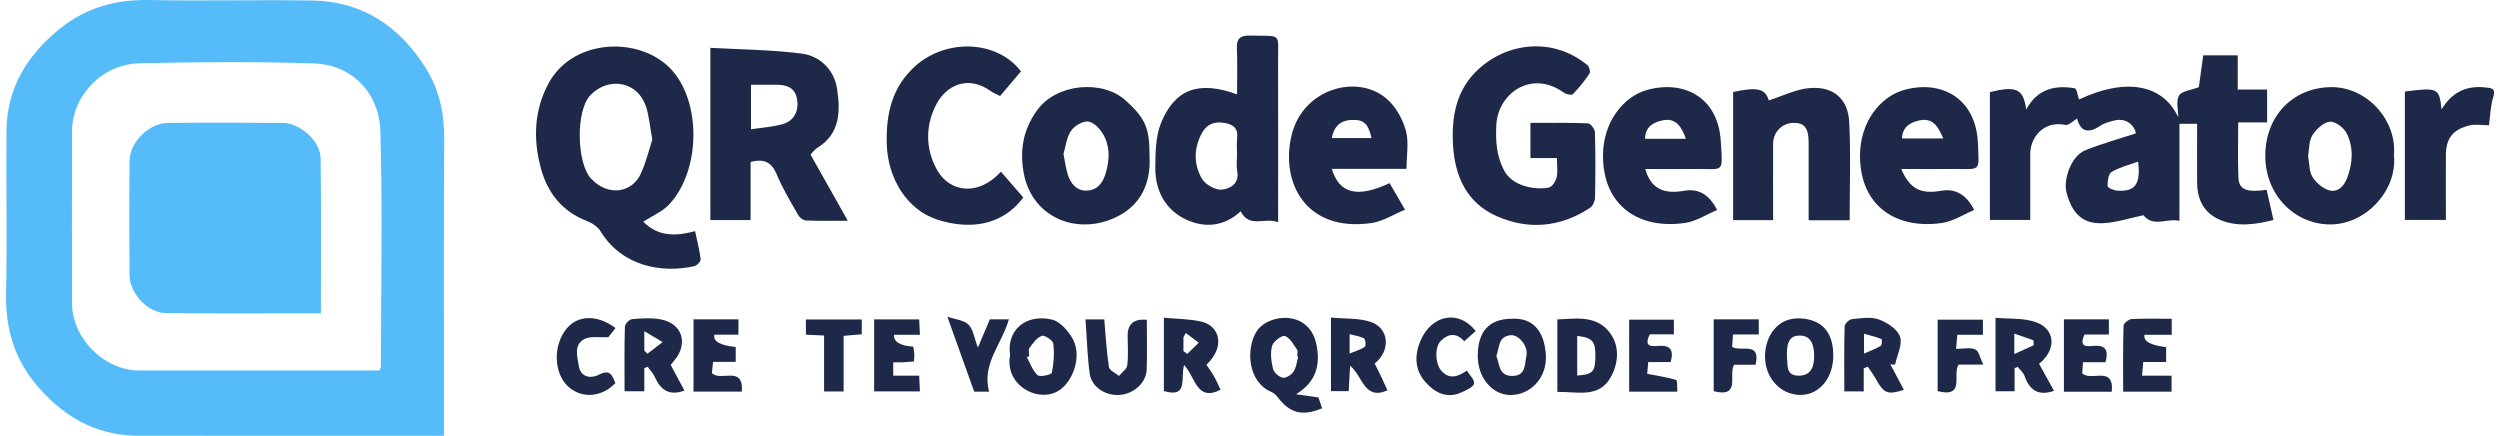 <svg width="413" height="72" viewBox="0 0 413 72" fill="none" xmlns="http://www.w3.org/2000/svg">
<g clip-path="url(#clip0_8597_9200)">
<path d="M73.344 71.99H70.657C54.701 71.99 38.754 72.017 22.797 71.981C15.579 71.963 9.998 68.526 5.647 63.126C2.264 58.919 0.889 53.989 0.997 48.517C1.196 39.535 0.988 30.543 1.07 21.561C1.142 14.406 4.624 8.906 10.088 4.582C14.303 1.253 19.152 -0.094 24.57 0.005C33.598 0.177 42.634 -0.067 51.662 0.087C59.902 0.231 65.954 4.356 70.269 11.131C72.584 14.768 73.425 18.784 73.389 23.126C73.281 38.476 73.344 53.827 73.344 69.177V71.981V71.99ZM62.715 61.208C62.842 60.792 62.923 60.656 62.923 60.511C62.942 47.558 63.222 34.596 62.833 21.651C62.643 15.437 58.247 10.688 51.843 10.48C42.218 10.172 32.575 10.227 22.951 10.462C16.863 10.616 11.933 15.826 11.906 21.624C11.87 31.131 11.888 40.647 11.906 50.154C11.906 55.871 17.216 61.19 22.933 61.199C33.389 61.217 43.855 61.199 54.312 61.199C57.089 61.199 59.866 61.199 62.715 61.199V61.208Z" fill="#56BCF9"/>
<path d="M354.093 35.554C351.769 36.042 349.679 36.739 347.553 36.865C344.17 37.074 342.361 35.427 341.384 31.8C340.841 29.774 342.081 25.785 344.505 24.817C347.21 23.731 350.041 22.953 352.854 22.031C352.528 20.457 351.054 19.453 349.254 19.914C348.476 20.113 347.635 20.321 346.992 20.764C344.948 22.157 343.664 21.696 343.139 19.588C342.452 19.986 341.746 20.746 341.221 20.638C337.585 19.887 335.387 22.727 335.396 25.45C335.396 29.032 335.396 32.614 335.396 36.332H328.729C328.729 29.24 328.729 22.23 328.729 15.219C333.089 14.143 334.274 14.649 334.727 18.096C336.572 14.686 339.467 14.016 342.759 14.586C343.085 14.64 343.22 15.789 343.456 16.431C351.579 12.623 357.476 14.188 359.846 19.38C359.846 18.159 359.448 16.721 359.973 15.789C360.398 15.038 361.927 14.912 363.247 14.396C363.446 12.967 363.7 11.095 363.971 9.141H369.67V14.794H374.527V20.221H369.751C369.751 23.433 369.652 26.409 369.787 29.376C369.878 31.33 371.181 31.836 374.446 31.348C374.808 32.94 375.179 34.559 375.577 36.341C372.583 37.101 369.57 37.535 366.667 36.287C364.116 35.192 362.985 32.967 362.967 30.226C362.94 27.015 362.967 23.804 362.967 20.457H360.045V36.495C358.064 35.979 355.722 37.616 354.111 35.563L354.093 35.554ZM353.207 26.698C351.651 27.268 350.104 27.639 348.82 28.417C348.295 28.733 348.159 29.955 348.177 30.751C348.177 31.022 349.209 31.456 349.788 31.492C352.691 31.7 353.677 30.452 353.216 26.698H353.207Z" fill="#1E2949"/>
<path d="M106.261 36.612C108.649 39.046 111.463 39.091 114.827 38.186C115.162 39.76 115.56 41.271 115.75 42.818C115.795 43.17 115.144 43.867 114.71 43.967C109.346 45.179 102.761 44.003 99.224 38.231C98.763 37.472 97.822 36.839 96.962 36.513C92.829 34.93 90.413 31.782 89.337 27.739C88.07 22.999 88.215 18.232 90.621 13.772C94.421 6.717 104.561 5.966 110.051 10.66C115.949 15.717 116.003 28.037 110.486 33.835C109.418 34.957 107.853 35.599 106.27 36.621L106.261 36.612ZM107.763 23.062C107.356 20.873 107.238 19.163 106.714 17.58C105.33 13.465 100.626 12.605 97.587 15.663C95.063 18.204 95.253 26.943 97.641 29.503C100.454 32.533 104.416 31.854 105.854 28.706C106.75 26.762 107.247 24.636 107.763 23.053V23.062Z" fill="#1E2949"/>
<path d="M140.065 36.468C137.433 36.468 135.271 36.522 133.109 36.423C132.666 36.405 132.087 35.925 131.851 35.509C130.621 33.338 129.301 31.185 128.351 28.888C127.519 26.852 126.288 26.147 124 26.762V36.35H117.351V7.902C122.372 8.182 127.446 8.209 132.439 8.852C135.551 9.25 137.849 11.638 138.292 14.704C138.817 18.268 138.853 22.058 135.072 24.392C134.818 24.546 134.61 24.772 134.393 24.98C134.23 25.134 134.095 25.315 133.905 25.541C135.895 29.069 137.885 32.614 140.065 36.486V36.468ZM124.063 21.362C125.936 21.072 127.69 20.964 129.337 20.493C131.254 19.942 132.105 18.169 131.598 16.061C131.209 14.442 129.879 14.008 128.36 13.999C126.958 13.999 125.556 13.999 124.063 13.999V21.362Z" fill="#1E2949"/>
<path d="M257.224 26.11H252.827V20.303C255.966 20.303 259.168 20.249 262.352 20.375C262.768 20.394 263.474 21.334 263.483 21.868C263.583 25.459 263.574 29.05 263.501 32.641C263.492 33.22 263.148 34.016 262.687 34.324C257.811 37.553 252.52 38.033 247.255 35.708C242.307 33.519 240.335 29.141 240.037 23.939C239.765 19.191 240.589 14.758 244.279 11.393C249.173 6.934 256.636 6.156 262.244 10.76C262.551 11.013 262.778 11.864 262.597 12.135C261.783 13.347 260.851 14.514 259.829 15.563C259.621 15.771 258.698 15.563 258.3 15.274C252.936 11.457 247.445 15.464 247.192 20.656C247.065 23.343 247.21 25.721 248.485 28.182C249.788 30.678 253.461 31.456 255.885 30.977C256.409 30.878 256.997 29.955 257.151 29.313C257.368 28.399 257.205 27.395 257.205 26.119L257.224 26.11Z" fill="#1E2949"/>
<path d="M211.145 36.721C208.929 35.825 206.396 37.779 204.958 34.903C202.362 37.354 199.124 37.743 195.976 36.287C192.484 34.658 190.82 31.465 190.856 27.657C190.883 25.188 190.901 22.51 191.815 20.285C194.112 14.668 198.093 13.293 204.361 15.59C204.361 13.012 204.443 10.516 204.334 8.037C204.253 6.337 204.913 5.83 206.568 5.875C211.923 6.011 211.109 5.278 211.136 10.398C211.173 19 211.145 27.594 211.145 36.721ZM204.361 25.785C204.361 24.744 204.271 23.695 204.379 22.655C204.542 21.072 203.565 20.538 202.317 20.312C200.526 19.995 199.214 20.556 198.364 22.347C197.188 24.808 197.269 27.259 198.527 29.475C199.079 30.443 200.716 31.402 201.783 31.321C203.167 31.221 204.804 30.38 204.379 28.236C204.225 27.449 204.352 26.599 204.352 25.785H204.361Z" fill="#1E2949"/>
<path d="M165.22 15.862C164.651 15.563 164.09 15.355 163.619 15.021C159.902 12.37 156.401 14.125 154.8 17.02C152.828 20.593 152.828 24.609 154.845 28.146C156.871 31.692 161.512 32.551 165.356 28.363C166.604 29.801 167.826 31.221 169.047 32.623C165.175 37.788 159.395 37.743 154.89 36.296C149.716 34.641 146.677 29.34 146.496 23.912C146.333 18.883 147.328 14.378 151.245 10.878C156.256 6.409 164.633 6.545 168.667 11.791C167.536 13.121 166.396 14.46 165.211 15.862H165.22Z" fill="#1E2949"/>
<path d="M305.554 36.386H298.788C298.788 32.053 298.788 27.811 298.788 23.578C298.788 21.126 298.083 20.249 296.21 20.303C294.374 20.357 292.927 21.841 292.918 23.74C292.9 27.91 292.918 32.09 292.918 36.368H286.314V15.192C290.403 14.306 291.642 14.686 292.203 16.585C294.446 15.871 296.663 14.74 298.951 14.55C302.832 14.215 305.292 16.305 305.491 20.14C305.763 25.477 305.564 30.832 305.564 36.386H305.554Z" fill="#1E2949"/>
<path d="M395.477 25.595C396.101 31.393 390.837 37.228 384.695 37.074C379.032 36.929 374.111 32.198 374.229 25.486C374.337 19.172 378.733 14.532 384.957 14.396C391.081 14.261 395.993 19.959 395.477 25.595ZM381.302 25.785C381.52 26.979 381.447 28.3 382.017 29.222C382.605 30.181 383.718 31.14 384.776 31.438C386.223 31.836 387.236 30.751 387.752 29.385C388.684 26.925 388.837 24.365 387.671 22.022C387.209 21.099 385.753 20.014 384.866 20.104C383.808 20.222 382.623 21.362 381.99 22.366C381.411 23.279 381.501 24.618 381.293 25.776L381.302 25.785Z" fill="#1E2949"/>
<path d="M189.906 25.821C190.168 30.932 187.952 34.586 183.348 36.314C177.233 38.611 170.322 35.654 169.083 28.399C168.441 24.636 169.092 21.334 171.317 18.232C174.528 13.745 182.145 13.157 185.926 16.567C189.264 19.579 189.906 21.162 189.906 25.821ZM175.686 25.432C175.958 26.744 176.075 27.856 176.41 28.887C176.907 30.389 177.921 31.592 179.612 31.483C181.349 31.375 182.235 30.154 182.706 28.48C183.33 26.246 183.384 24.075 182.19 22.094C181.656 21.199 180.598 20.131 179.721 20.068C178.789 20.005 177.45 20.828 176.898 21.669C176.175 22.764 176.039 24.256 175.686 25.441V25.432Z" fill="#1E2949"/>
<path d="M232.366 27.902H220.019C221.231 32.008 224.27 32.741 229.562 30.253C230.322 31.556 231.082 32.868 232.113 34.641C230.241 35.41 228.459 36.576 226.541 36.848C215.659 38.395 211.453 30.064 213.398 22.23C215.288 14.641 224.189 12.144 229.056 16.296C230.557 17.572 231.706 19.625 232.24 21.543C232.782 23.469 232.357 25.667 232.357 27.902H232.366ZM220.019 22.809H226.586C226.161 21.226 225.826 19.932 223.981 19.824C221.819 19.697 220.435 20.511 220.019 22.809Z" fill="#1E2949"/>
<path d="M314.085 27.929C315.523 31.23 317.278 32.108 320.715 31.511C323.049 31.107 324.858 32.165 326.142 34.686C324.36 35.428 322.669 36.558 320.851 36.83C313.243 37.942 307.291 34.035 307.273 25.767C307.264 20.05 310.701 16.007 314.392 14.912C320.516 13.094 326.441 16.07 326.757 23.704C326.956 28.562 327.282 27.884 322.633 27.92C319.865 27.938 317.097 27.92 314.085 27.92V27.929ZM321.032 22.872C320.208 20.973 319.358 19.417 317.124 19.887C315.613 20.204 314.265 20.946 314.211 22.872H321.032Z" fill="#1E2949"/>
<path d="M271.805 27.928C272.692 31.067 274.7 32.144 278.264 31.511C280.585 31.101 282.388 32.162 283.673 34.695C281.891 35.436 280.199 36.567 278.372 36.829C270.738 37.942 264.822 33.989 264.813 25.748C264.813 20.05 268.268 15.988 271.95 14.903C277.875 13.166 283.791 15.825 284.27 23.27C284.623 28.842 284.858 27.847 279.937 27.919C277.251 27.956 274.555 27.919 271.814 27.919L271.805 27.928ZM278.508 22.926C277.793 20.9 276.853 19.426 274.645 19.887C273.162 20.203 271.778 20.918 271.769 22.926H278.508Z" fill="#1E2949"/>
<path d="M397.286 15.12C402.75 14.423 402.967 14.523 403.347 18.078C405.047 15.228 407.426 14.125 410.502 14.432C411.633 14.541 412.356 14.586 411.868 16.115C411.425 17.49 411.416 19.009 411.18 20.692C410.068 20.692 408.91 20.466 407.879 20.737C405.129 21.452 404.08 22.899 404.061 25.64C404.043 29.149 404.061 32.668 404.061 36.332H397.286V15.129V15.12Z" fill="#1E2949"/>
<path d="M214.112 65.124C215.496 65.323 216.5 65.468 217.803 65.658C217.92 65.993 218.165 66.725 218.418 67.449C215.162 68.797 213.099 68.272 211.127 65.676C210.838 65.287 210.431 64.916 209.987 64.726C206.125 63.089 205.781 57.617 207.599 54.731C208.64 53.076 211.453 52.063 213.787 52.705C215.795 53.257 217.016 54.794 217.441 56.766C218.156 60.059 217.586 62.999 214.112 65.124ZM214.483 58.919C214.42 58.901 214.366 58.883 214.302 58.865C214.302 58.494 214.447 58.015 214.275 57.761C213.687 56.92 213.108 55.807 212.267 55.509C211.778 55.337 210.349 56.413 210.15 57.137C209.825 58.313 210.006 59.715 210.304 60.936C210.458 61.551 211.299 62.284 211.932 62.402C212.466 62.501 213.352 61.904 213.705 61.37C214.157 60.674 214.239 59.742 214.474 58.91L214.483 58.919Z" fill="#1E2949"/>
<path d="M307.888 60.846V64.654H304.677C304.677 61.045 304.632 57.481 304.731 53.926C304.74 53.492 305.482 52.768 305.934 52.723C307.418 52.569 309.064 52.297 310.394 52.777C311.769 53.275 313.478 54.396 313.886 55.617C314.32 56.929 313.397 58.675 313.062 60.24C312.8 60.221 312.547 60.203 312.284 60.185C313.026 61.587 313.777 62.989 314.519 64.391C311.85 65.269 311.208 65.007 309.896 62.619C309.507 61.904 309.001 61.244 308.549 60.565C308.331 60.665 308.114 60.755 307.888 60.855V60.846ZM307.933 55.129V58.412C309.037 57.924 309.924 57.616 310.701 57.137C310.91 57.01 310.928 56.051 310.819 56.006C309.951 55.663 309.019 55.436 307.924 55.129H307.933Z" fill="#1E2949"/>
<path d="M110.793 60.276C111.562 61.714 112.313 63.107 113.073 64.518C110.585 65.45 109.138 64.446 108.179 62.284C107.908 61.669 107.392 61.153 106.985 60.583C106.804 60.665 106.623 60.737 106.442 60.819V64.636H103.177C103.177 61.099 103.131 57.544 103.231 53.989C103.24 53.537 103.946 52.777 104.38 52.732C105.936 52.587 107.564 52.478 109.093 52.75C112.702 53.392 113.778 56.757 111.39 59.552C111.2 59.769 111.028 60.005 110.802 60.276H110.793ZM106.442 54.704V57.924C106.614 58.096 106.786 58.268 106.949 58.449C107.79 57.806 108.622 57.155 109.463 56.513C108.604 55.997 107.745 55.491 106.442 54.704Z" fill="#1E2949"/>
<path d="M302.859 58.784C302.85 62.528 300.462 65.314 297.332 65.242C294.048 65.17 291.516 62.357 291.579 58.72C291.642 55.554 293.632 52.334 297.54 52.605C300.968 52.841 302.868 54.831 302.859 58.784ZM295.224 59.362C295.387 60.14 294.899 62.158 297.305 62.058C299.304 61.977 299.72 60.394 299.693 58.702C299.666 57.128 299.295 55.518 297.459 55.437C295.36 55.337 295.089 57.011 295.224 59.362Z" fill="#1E2949"/>
<path d="M249.671 52.66C253.569 52.397 255.188 55.138 255.378 58.702C255.577 62.429 252.818 65.305 249.462 65.251C246.477 65.197 244.135 62.383 244.126 58.829C244.107 54.785 246.007 52.678 249.68 52.66H249.671ZM247.201 58.81C247.762 60.185 247.545 62.067 249.779 62.103C252.158 62.139 251.869 60.068 252.158 58.774C252.52 57.182 250.856 55.265 249.607 55.373C247.418 55.563 247.744 57.463 247.192 58.81H247.201Z" fill="#1E2949"/>
<path d="M336.852 60.095C337.712 61.651 338.517 63.116 339.322 64.564C336.689 65.477 335.269 64.428 334.464 62.112C334.265 61.551 333.713 61.108 333.333 60.602C333.162 60.674 332.981 60.746 332.809 60.819V64.636H329.661V52.497C331.931 52.705 334.247 52.506 336.264 53.202C339.566 54.333 339.792 57.743 336.861 60.095H336.852ZM332.755 58.494C334.057 57.897 335.016 57.463 335.975 57.028C335.957 56.757 335.939 56.486 335.93 56.214C334.944 55.871 333.967 55.527 332.764 55.111V58.494H332.755Z" fill="#1E2949"/>
<path d="M219.874 52.46C222.199 52.686 224.451 52.514 226.423 53.175C229.508 54.206 229.788 57.906 227.093 60.059C227.464 60.8 227.862 61.56 228.223 62.329C228.567 63.044 228.884 63.767 229.209 64.491C225.32 66.173 225.166 62.148 223.031 60.411C222.95 62.021 222.877 63.234 222.805 64.618H219.874V52.451V52.46ZM222.959 58.403C224.035 57.951 224.84 57.743 225.474 57.282C225.682 57.128 225.591 56.051 225.347 55.916C224.678 55.545 223.854 55.445 222.959 55.21V58.403Z" fill="#1E2949"/>
<path d="M166.867 58.657C166.243 54.623 169.391 51.791 173.76 52.786C175.126 53.094 176.51 54.686 177.242 56.034C178.852 59.01 177.098 63.596 174.393 64.808C170.974 66.346 165.971 63.442 166.867 58.648V58.657ZM170.033 58.811C169.897 58.883 169.771 58.955 169.635 59.028C170.205 60.041 170.603 61.253 171.426 61.986C171.815 62.329 173.696 61.895 173.76 61.578C174.085 60.014 174.203 58.349 174.004 56.766C173.941 56.224 172.539 55.31 172.095 55.482C171.272 55.789 170.63 56.721 170.06 57.499C169.843 57.788 170.024 58.367 170.024 58.811H170.033Z" fill="#1E2949"/>
<path d="M257.269 64.744V52.768C260.399 52.632 263.682 52.062 265.88 54.884C267.563 57.037 267.418 59.778 266.197 62.13C264.243 65.884 260.634 64.672 257.269 64.744ZM260.553 55.481V62.039C263.022 61.867 263.474 61.433 263.547 59.317C263.646 56.395 263.212 55.825 260.553 55.49V55.481Z" fill="#1E2949"/>
<path d="M195.605 60.303C194.999 62.528 196.329 65.803 192.276 64.6V52.488C194.447 52.696 196.528 52.678 198.509 53.139C201.367 53.809 202.57 57.146 199.305 60.258C199.712 60.873 200.182 61.506 200.562 62.185C200.96 62.881 201.268 63.623 201.638 64.383C197.649 66.409 197.532 62.329 195.605 60.294V60.303ZM195.904 55.002L195.505 55.708V57.997C195.714 58.15 195.922 58.313 196.13 58.467C196.763 57.852 197.396 57.237 198.029 56.622C197.324 56.088 196.609 55.545 195.904 55.011V55.002Z" fill="#1E2949"/>
<path d="M189.454 52.813C189.454 55.663 189.526 58.349 189.436 61.027C189.363 63.261 187.247 65.124 184.877 65.251C182.525 65.369 180.309 63.903 180.01 61.669C179.621 58.765 179.549 55.816 179.323 52.768H182.425C182.661 55.382 182.796 58.024 183.194 60.629C183.276 61.19 184.28 61.615 184.859 62.103C185.338 61.515 186.152 60.972 186.225 60.339C186.424 58.72 186.288 57.056 186.288 55.409C186.288 53.504 187.34 52.641 189.445 52.822L189.454 52.813Z" fill="#1E2949"/>
<path d="M358.77 52.668V55.309H354.265C354.072 56.371 355.266 57.049 357.847 57.345V59.805H354.066C354.003 60.574 353.949 61.198 353.867 62.057H358.743V64.699H350.747C350.747 61.062 350.701 57.435 350.81 53.808C350.819 53.419 351.651 52.74 352.121 52.713C354.283 52.596 356.445 52.659 358.761 52.659L358.77 52.668Z" fill="#1E2949"/>
<path d="M114.565 52.749H121.992V55.282H118.02C117.767 56.386 118.94 57.064 121.539 57.318V59.778H117.803C117.722 60.538 117.65 61.162 117.604 61.632C119.052 63.116 122.869 60.257 122.552 64.69H114.565V52.749Z" fill="#1E2949"/>
<path d="M340.968 52.759H348.386V55.264H344.36C343.374 57.417 344.776 57.227 345.862 57.137C347.915 56.974 348.349 57.924 347.834 59.833H344.107C344.062 60.601 344.017 61.225 343.989 61.669C345.446 63.107 349.272 60.267 348.865 64.717H340.959V52.768L340.968 52.759Z" fill="#1E2949"/>
<path d="M277.115 64.699H269.137V52.804H276.527V55.237H272.547C271.489 57.372 272.882 57.218 273.985 57.137C275.984 56.983 276.545 57.86 275.993 59.814H272.285C272.221 60.574 272.167 61.198 272.122 61.759C273.813 62.084 275.387 62.311 276.889 62.763C277.124 62.835 277.034 63.957 277.106 64.699H277.115Z" fill="#1E2949"/>
<path d="M147.69 55.31C147.618 56.468 148.679 57.119 150.874 57.264C150.928 57.653 151.019 58.069 151.046 58.485C151.064 58.847 151.01 59.218 150.983 59.715C150.358 59.769 149.78 59.824 149.21 59.851C148.703 59.869 148.188 59.851 147.563 59.851V62.058H151.851C151.887 62.981 151.923 63.749 151.969 64.663H144.406V52.768H151.851C151.887 53.537 151.923 54.306 151.969 55.31H147.69Z" fill="#1E2949"/>
<path d="M101.684 54.188C101.186 54.821 100.698 55.454 100.508 55.689C98.952 55.789 97.514 55.49 96.519 56.024C94.719 56.983 95.388 58.955 95.623 60.474C95.922 62.338 97.641 62.582 98.916 61.913C100.852 60.891 101.141 62.085 101.666 63.288C99.404 65.64 96.148 65.884 93.923 63.912C91.462 61.732 91.309 57.1 93.588 54.305C95.46 52.008 98.69 51.963 101.675 54.179L101.684 54.188Z" fill="#1E2949"/>
<path d="M243.782 54.686C243.203 55.201 242.606 55.735 241.891 56.377C240.607 54.93 239.241 55.093 238.029 56.305C236.98 57.345 237.07 60.104 238.137 61.28C239.386 62.655 240.743 62.329 242.317 61.217C242.76 61.95 243.637 62.755 243.52 63.361C243.411 63.94 242.298 64.419 241.548 64.772C239.042 65.957 237.025 64.889 235.424 63.053C233.705 61.09 233.678 58.666 234.619 56.395C236.437 51.99 240.942 51.086 243.773 54.668L243.782 54.686Z" fill="#1E2949"/>
<path d="M283.103 52.759H290.548V55.255H286.287C286.233 56.097 286.197 56.712 286.152 57.3C287.563 58.213 290.937 56.287 290.023 60.249H286.486C285.455 61.859 287.68 65.775 283.103 64.627V52.759Z" fill="#1E2949"/>
<path d="M320.1 64.626V52.804H327.581V55.309H323.347C323.284 56.069 323.23 56.693 323.148 57.634C324.324 57.634 325.473 57.354 326.323 57.734C326.911 57.987 327.101 59.145 327.635 60.23H323.564C322.461 61.813 324.767 65.775 320.1 64.617V64.626Z" fill="#1E2949"/>
<path d="M166.677 52.731C165.492 56.892 162.154 60.113 163.402 64.708H160.942C159.486 60.656 158.102 56.784 156.501 52.315C157.858 52.786 159.26 52.885 160.001 53.636C160.788 54.432 160.951 55.852 161.548 57.426C162.308 55.626 162.896 54.224 163.52 52.75H166.677V52.731Z" fill="#1E2949"/>
<path d="M142.362 52.786V55.219C141.467 55.301 140.535 55.382 139.368 55.481V64.672H136.139V55.427C135.035 55.382 134.158 55.337 133.136 55.291V52.777H142.362V52.786Z" fill="#1E2949"/>
<path d="M53.01 51.755C44.262 51.755 35.832 51.818 27.41 51.719C24.389 51.683 21.431 48.481 21.404 45.441C21.35 39.145 21.341 32.859 21.404 26.563C21.44 23.469 24.606 20.34 27.727 20.303C34.05 20.24 40.373 20.249 46.696 20.303C49.59 20.331 52.919 23.27 52.964 26.138C53.091 34.587 53.01 43.044 53.01 51.755Z" fill="#56BCF9"/>
</g>
<defs>
<clipPath id="clip0_8597_9200">
<rect width="413" height="72" fill="white"/>
</clipPath>
</defs>
</svg>
